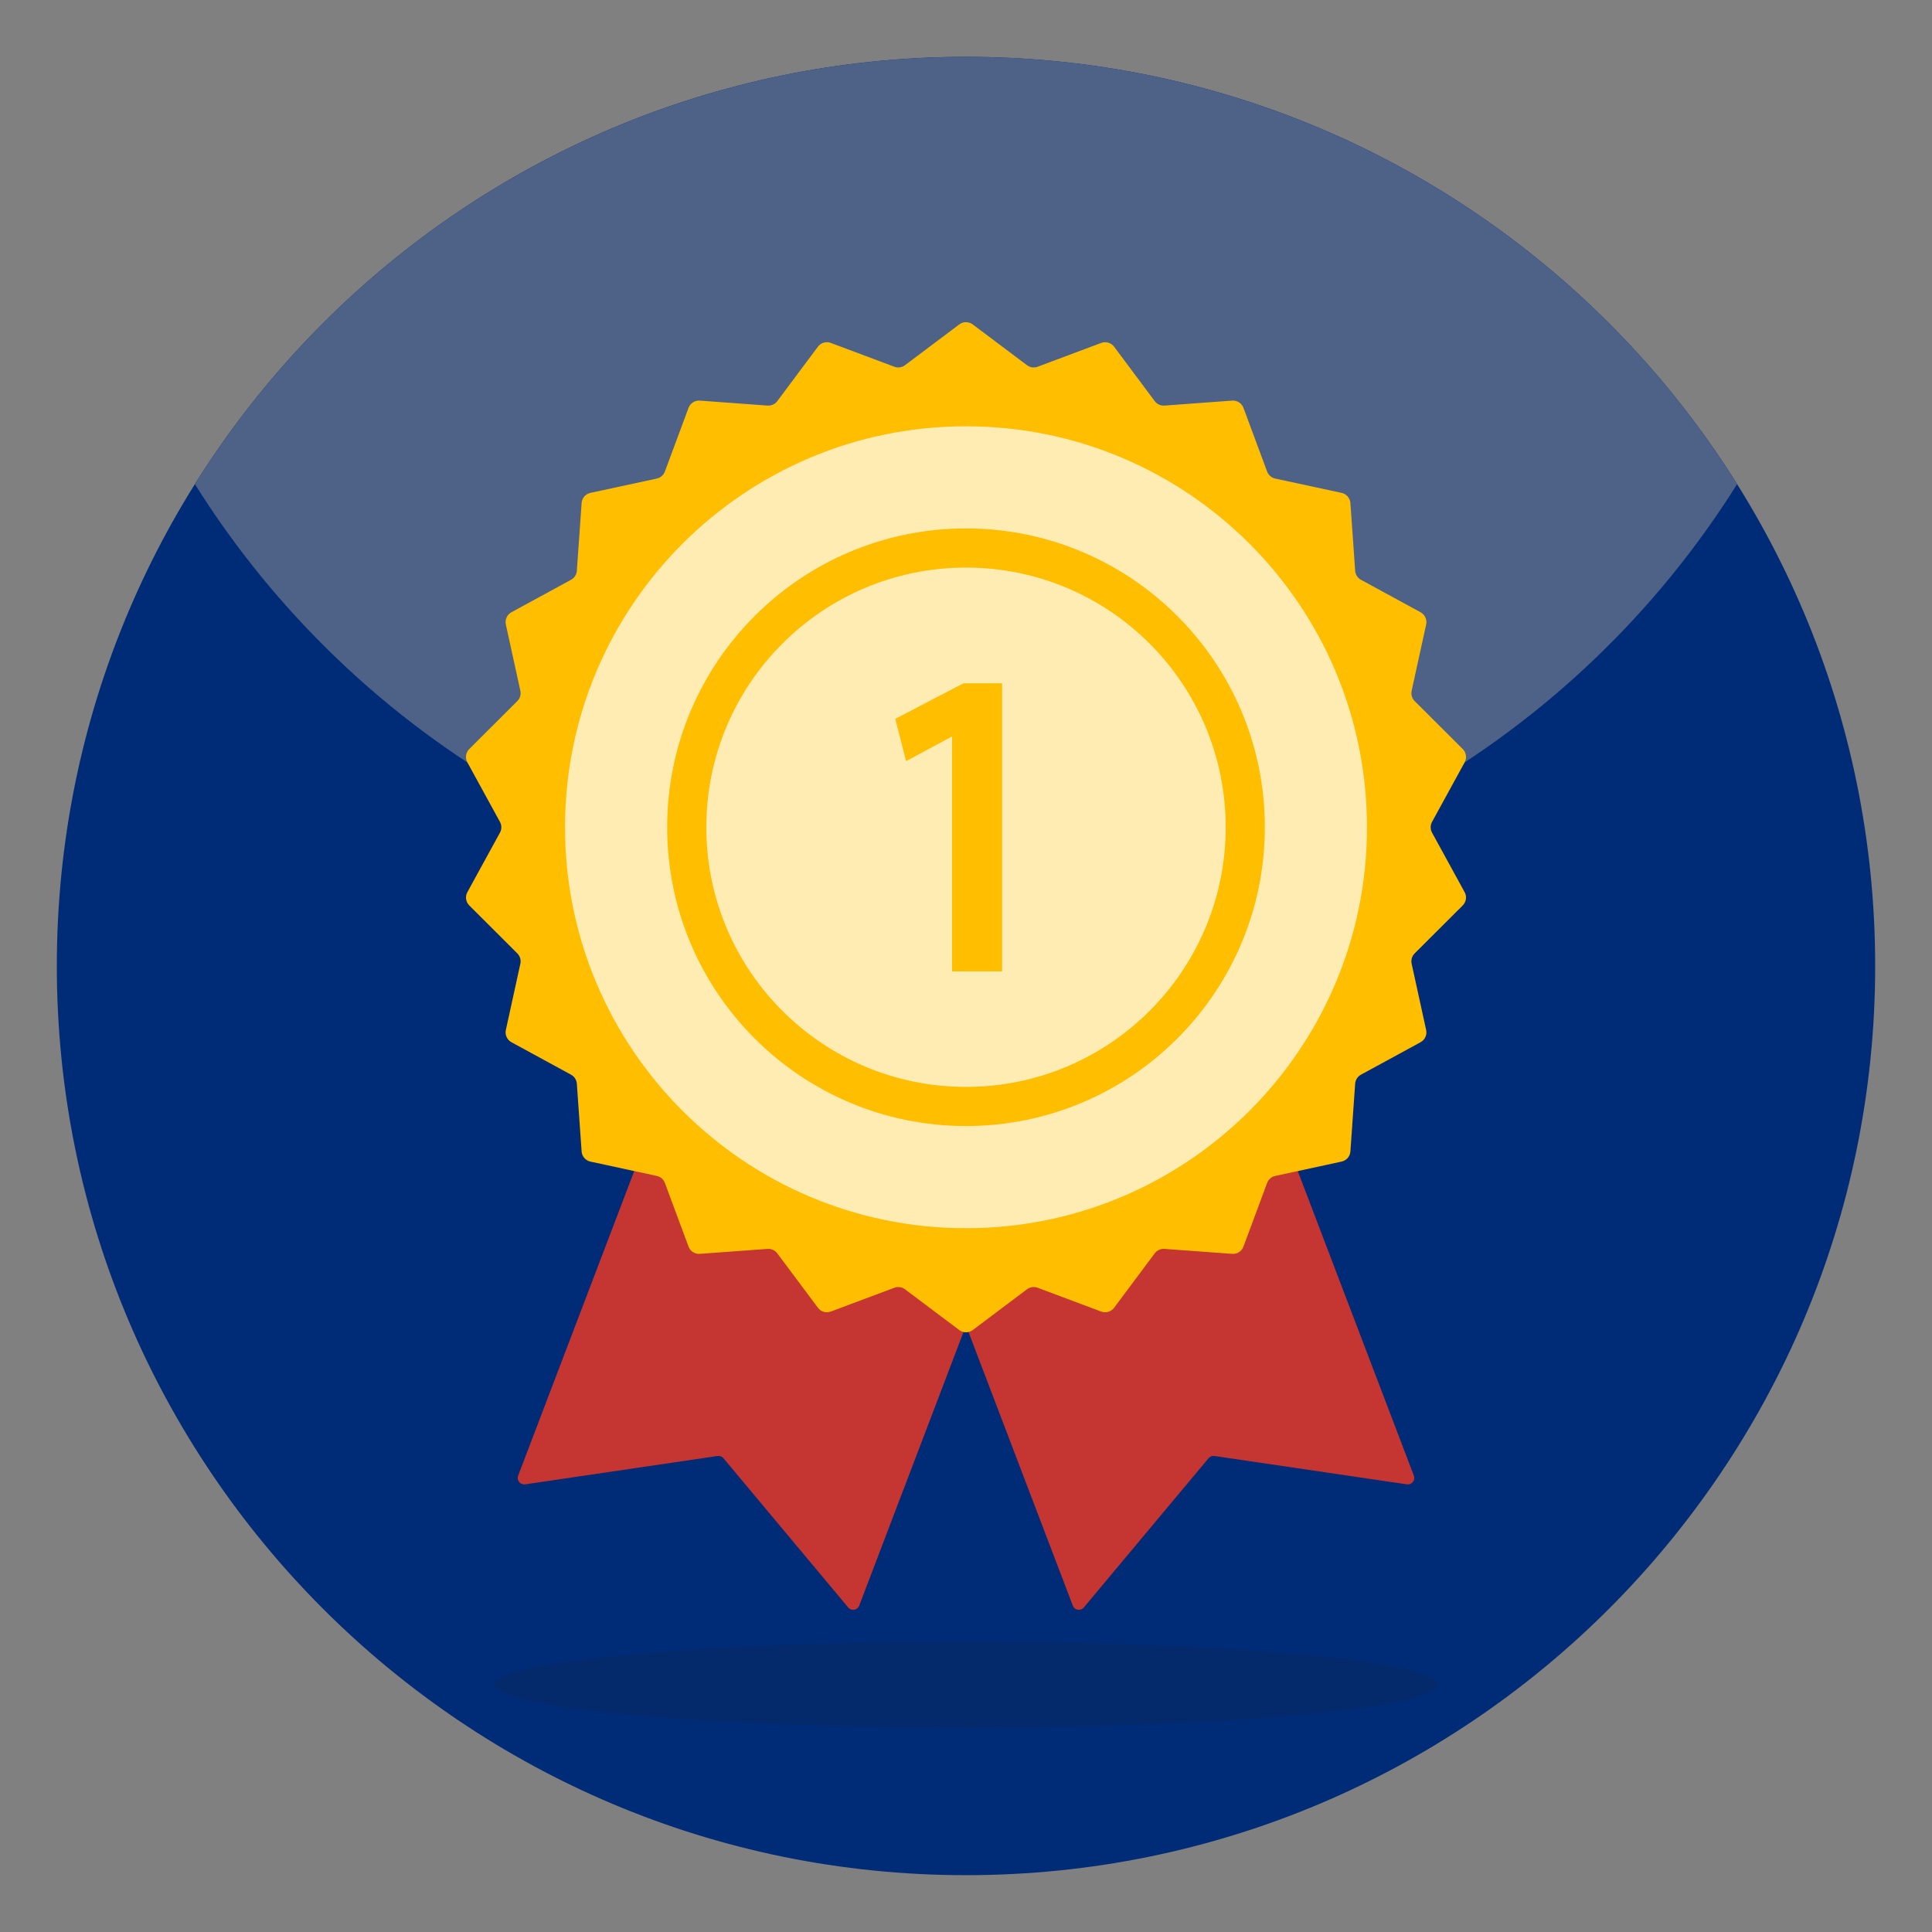 <svg width="68" height="68" viewBox="0 0 68 68" fill="none" xmlns="http://www.w3.org/2000/svg">
<rect x="0" y="0" width="68" height="68" fill="#808080" stroke="none"/>
<path d="M34 66C51.673 66 66 51.673 66 34C66 16.327 51.673 2 34 2C16.327 2 2 16.327 2 34C2 51.673 16.327 66 34 66Z" fill="#002C77"/>
<path d="M61.14 17.04C55.48 26.07 45.44 32.07 34 32.07C22.56 32.07 12.52 26.07 6.86 17.04C12.51 8.01 22.56 2 34 2C45.44 2 55.49 8.01 61.14 17.04Z" fill="#4E6287"/>
<path d="M41.903 31.317L49.763 51.938C49.825 52.1 49.689 52.269 49.518 52.244L42.744 51.246C42.666 51.235 42.588 51.265 42.537 51.325L38.146 56.578C38.035 56.711 37.821 56.676 37.76 56.514L29.899 35.893L41.903 31.317Z" fill="#C53532"/>
<path d="M26.097 31.317L18.237 51.938C18.175 52.1 18.311 52.269 18.482 52.244L25.256 51.246C25.334 51.235 25.412 51.265 25.463 51.325L29.854 56.578C29.965 56.711 30.179 56.676 30.241 56.514L38.101 35.893L26.097 31.317Z" fill="#C53532"/>
<path d="M51.483 31.869L49.792 33.556C49.697 33.651 49.656 33.788 49.685 33.919L50.196 36.253C50.233 36.424 50.153 36.599 49.999 36.683L47.902 37.825C47.783 37.889 47.706 38.01 47.697 38.144L47.53 40.527C47.517 40.702 47.391 40.847 47.22 40.884L44.884 41.389C44.752 41.417 44.645 41.511 44.598 41.637L43.766 43.876C43.705 44.041 43.543 44.145 43.368 44.132L40.987 43.957C40.852 43.947 40.722 44.007 40.642 44.115L39.213 46.029C39.108 46.17 38.923 46.224 38.758 46.163L36.522 45.325C36.396 45.278 36.255 45.298 36.147 45.379L34.237 46.814C34.096 46.919 33.904 46.919 33.763 46.814L31.853 45.379C31.745 45.298 31.604 45.278 31.478 45.325L29.241 46.163C29.077 46.224 28.892 46.17 28.788 46.029L27.358 44.115C27.278 44.007 27.148 43.947 27.013 43.957L24.632 44.132C24.457 44.145 24.295 44.041 24.234 43.876L23.402 41.637C23.355 41.511 23.248 41.417 23.116 41.389L20.78 40.884C20.609 40.847 20.483 40.702 20.471 40.527L20.303 38.144C20.294 38.01 20.216 37.889 20.098 37.825L18.001 36.683C17.847 36.599 17.767 36.424 17.804 36.253L18.315 33.919C18.344 33.788 18.304 33.651 18.208 33.556L16.517 31.869C16.393 31.745 16.365 31.554 16.45 31.401L17.597 29.306C17.662 29.188 17.662 29.046 17.597 28.928L16.449 26.832C16.365 26.678 16.393 26.487 16.517 26.363L18.208 24.676C18.304 24.581 18.344 24.444 18.315 24.313L17.804 21.98C17.767 21.808 17.847 21.633 18.001 21.549L20.098 20.407C20.216 20.343 20.294 20.223 20.303 20.089L20.471 17.706C20.483 17.531 20.609 17.385 20.78 17.348L23.116 16.844C23.248 16.815 23.355 16.722 23.402 16.596L24.234 14.356C24.295 14.192 24.457 14.087 24.632 14.1L27.013 14.275C27.148 14.285 27.278 14.226 27.358 14.118L28.788 12.203C28.892 12.062 29.077 12.008 29.241 12.07L31.478 12.908C31.604 12.955 31.745 12.934 31.853 12.854L33.763 11.419C33.904 11.313 34.096 11.313 34.237 11.419L36.147 12.854C36.255 12.934 36.396 12.955 36.522 12.908L38.758 12.07C38.923 12.008 39.108 12.062 39.213 12.203L40.642 14.118C40.722 14.226 40.852 14.285 40.987 14.275L43.368 14.1C43.543 14.087 43.705 14.192 43.766 14.356L44.598 16.596C44.645 16.722 44.752 16.815 44.884 16.844L47.22 17.348C47.391 17.385 47.517 17.531 47.53 17.706L47.697 20.089C47.706 20.223 47.783 20.343 47.902 20.407L49.999 21.549C50.153 21.633 50.233 21.808 50.196 21.98L49.685 24.313C49.656 24.444 49.697 24.581 49.792 24.676L51.483 26.363C51.607 26.487 51.635 26.678 51.551 26.832L50.403 28.928C50.339 29.046 50.339 29.188 50.403 29.306L51.55 31.401C51.635 31.554 51.607 31.745 51.483 31.869Z" fill="#FFBE00"/>
<path d="M48.113 29.117C48.113 36.91 41.794 43.229 34 43.229C26.206 43.229 19.887 36.91 19.887 29.117C19.887 21.323 26.206 15.004 34 15.004C41.794 15.004 48.113 21.323 48.113 29.117Z" fill="#FFECB3"/>
<path d="M44.518 29.116C44.518 34.924 39.809 39.633 34 39.633C28.191 39.633 23.482 34.924 23.482 29.116C23.482 23.308 28.191 18.599 34 18.599C39.809 18.599 44.518 23.308 44.518 29.116Z" fill="#FFBE00"/>
<path d="M43.14 29.116C43.14 34.163 39.048 38.255 34 38.255C28.952 38.255 24.86 34.163 24.86 29.116C24.86 24.069 28.952 19.977 34 19.977C39.048 19.977 43.14 24.069 43.14 29.116Z" fill="#FFECB3"/>
<path d="M35.271 24.05V34.19H33.511V25.92L31.891 26.79L31.511 25.3L33.911 24.05H35.271Z" fill="#FFBE00"/>
<g opacity="0.14">
<path d="M50.597 59.29C50.597 60.127 43.165 60.806 34 60.806C24.835 60.806 17.403 60.127 17.403 59.29C17.403 58.452 24.835 57.782 34 57.782C43.165 57.782 50.597 58.452 50.597 59.29Z" fill="#202020"/>
</g>
</svg>
